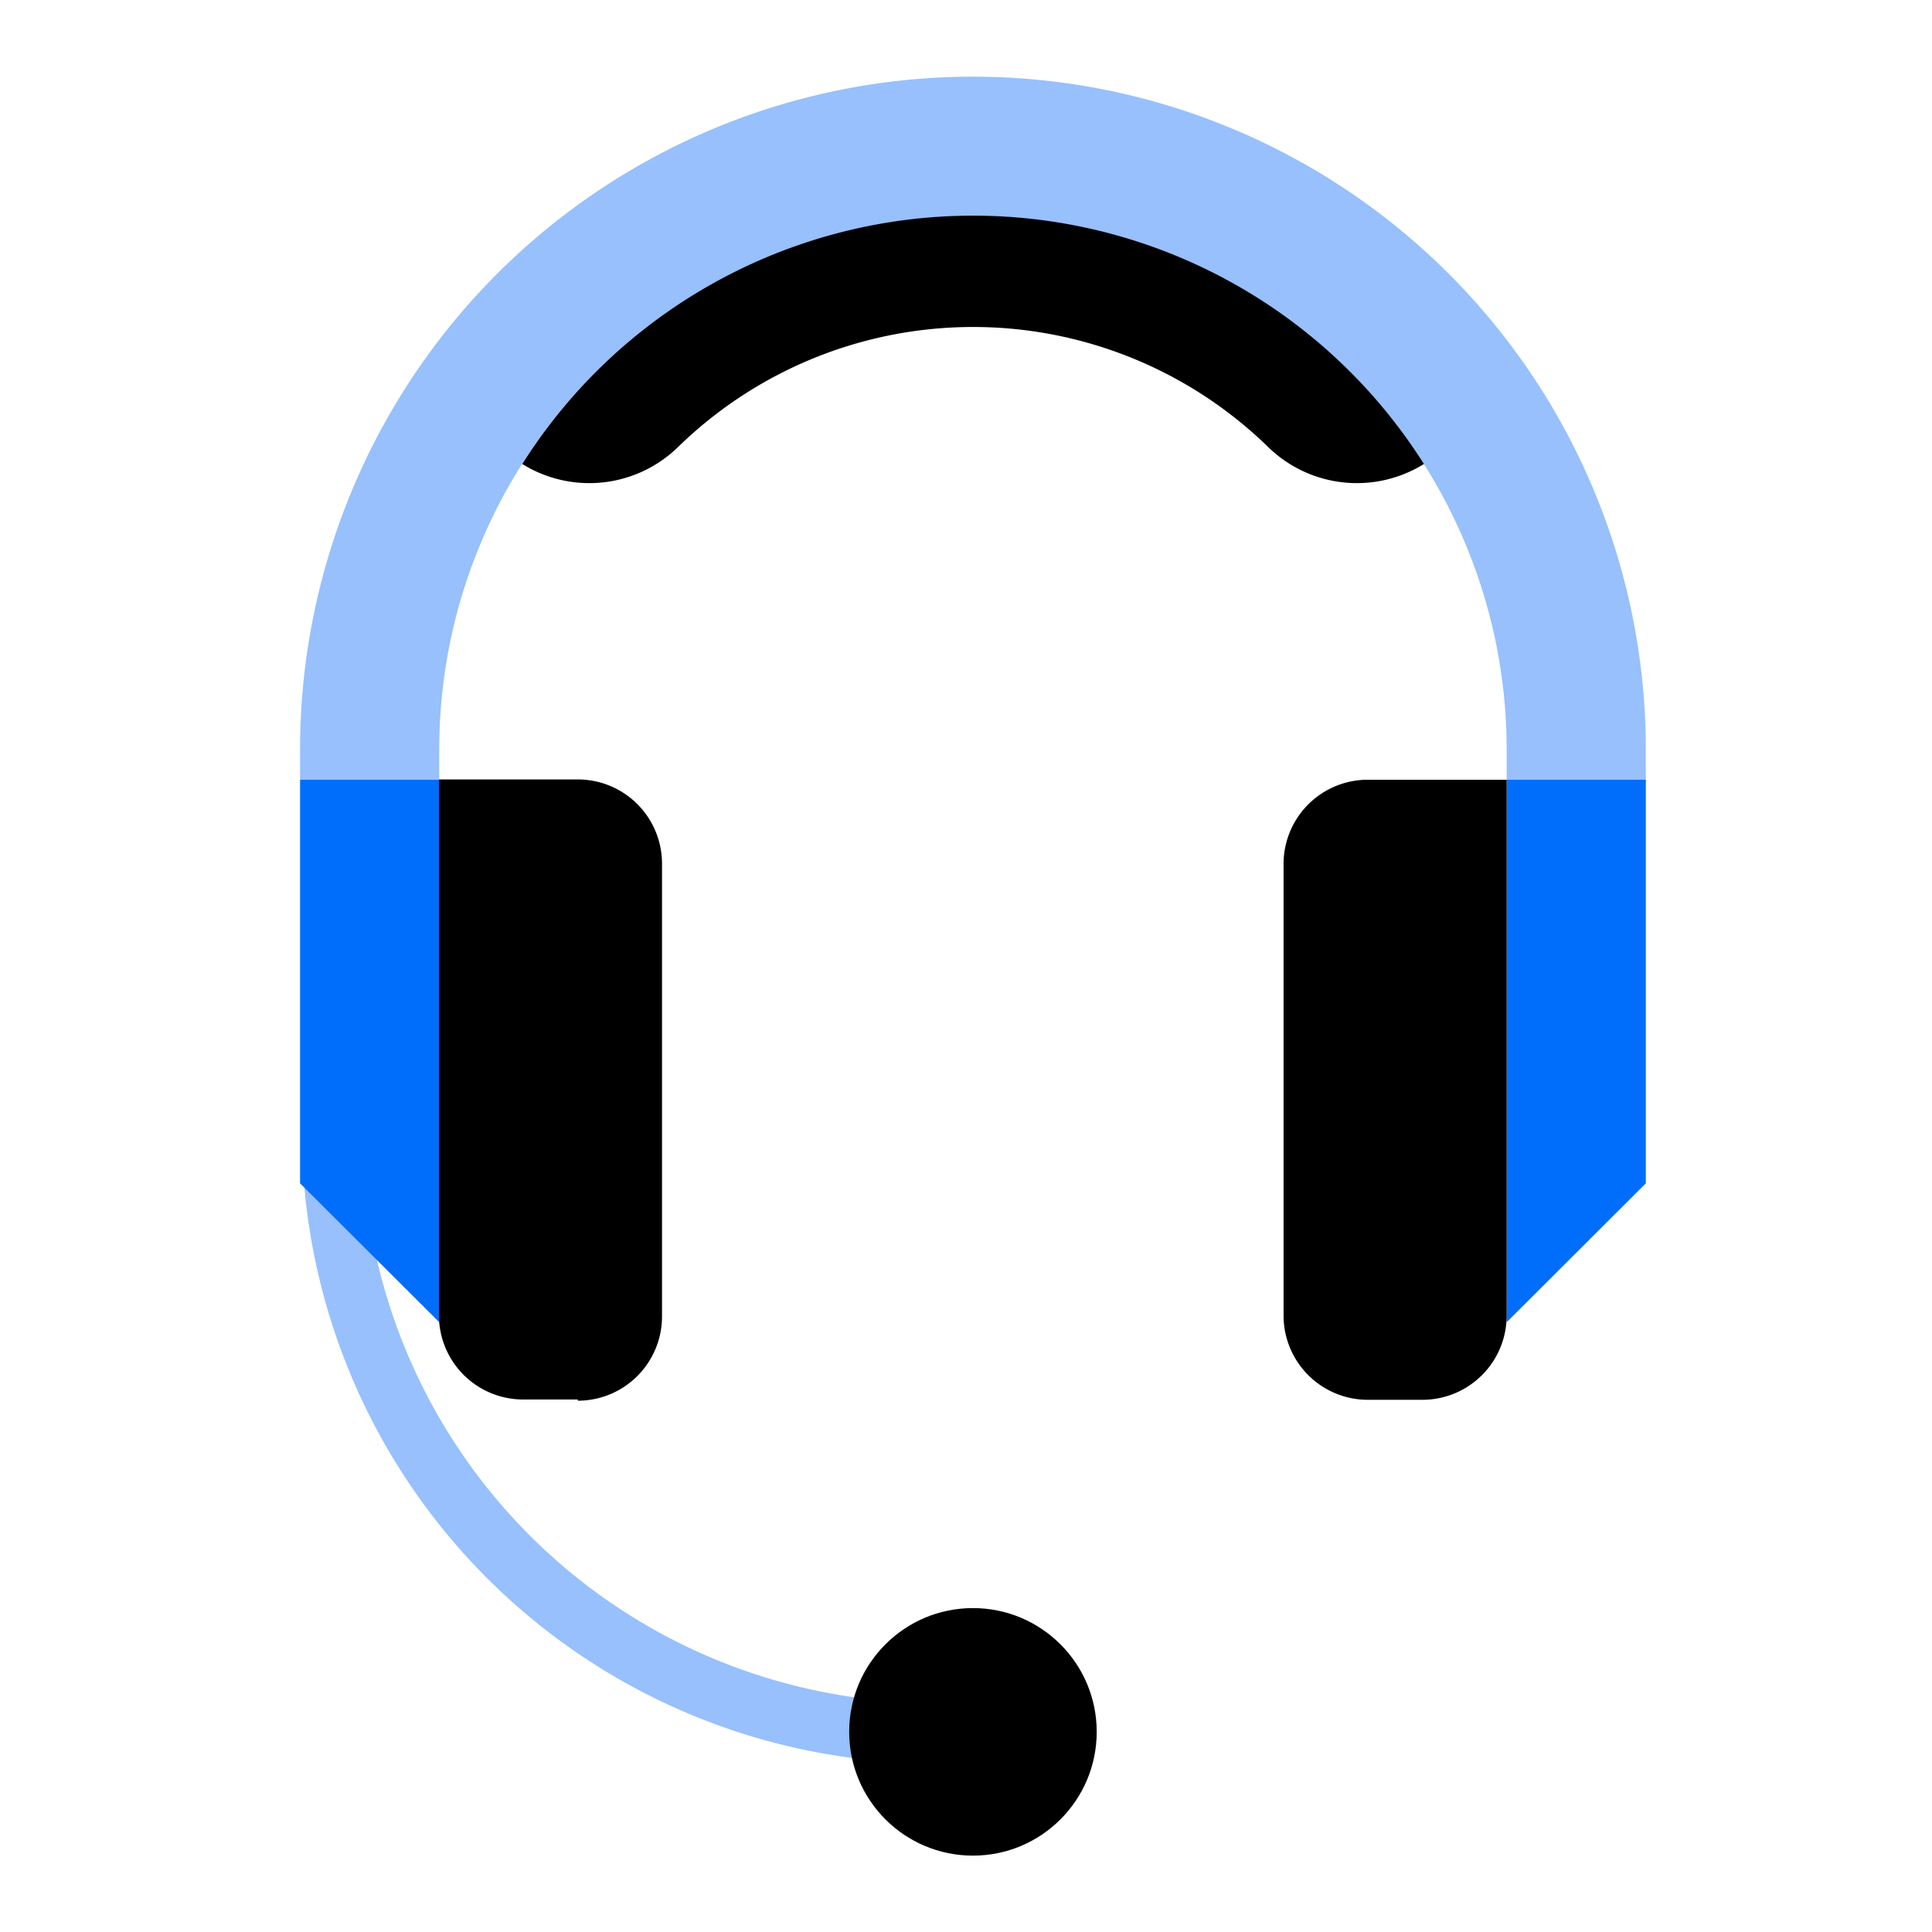 <?xml version="1.0" encoding="utf-8"?>
<svg xmlns="http://www.w3.org/2000/svg" id="Badges" viewBox="0 0 64 64">
  <defs>
    <style>.cls-1{fill:none;stroke:#97c0fd;stroke-miterlimit:10;stroke-width:2px;}.cls-2{fill:#006efa;}.cls-3{fill:#97c0fd;}</style>
  </defs>
  <path class="cls-1" d="M30.89,57.41h0A19.94,19.94,0,0,1,11,37.47V34.86"/>
  <circle cx="32.23" cy="57.37" r="4.1"/>
  <polygon class="cls-2" points="9.94 39.2 14.55 43.8 14.55 25.83 9.94 25.83 9.94 39.2"/>
  <path d="M17.34,25.83h1.81a2.79,2.79,0,0,1,2.79,2.79V46.37a0,0,0,0,1,0,0h-4.6a2.79,2.79,0,0,1-2.79-2.79v-15a2.79,2.79,0,0,1,2.79-2.79Z" transform="translate(36.48 72.19) rotate(-180)"/>
  <polygon class="cls-2" points="54.52 39.2 49.91 43.8 49.91 25.83 54.52 25.83 54.52 39.2"/>
  <path d="M45.31,25.83h4.6a0,0,0,0,1,0,0V43.58a2.79,2.79,0,0,1-2.79,2.79H45.31a2.79,2.79,0,0,1-2.79-2.79v-15A2.79,2.79,0,0,1,45.31,25.83Z"/>
  <path class="cls-3" d="M9.94,25.83h4.61v-1a17.68,17.68,0,0,1,35.36,0v1h4.61v-1a22.29,22.29,0,0,0-44.58,0Z"/>
  <path d="M17.3,15.37a4.21,4.21,0,0,0,5.18-.58,14,14,0,0,1,19.51,0,4.21,4.21,0,0,0,5.18.58h0a17.67,17.67,0,0,0-29.87,0Z"/>
</svg>
